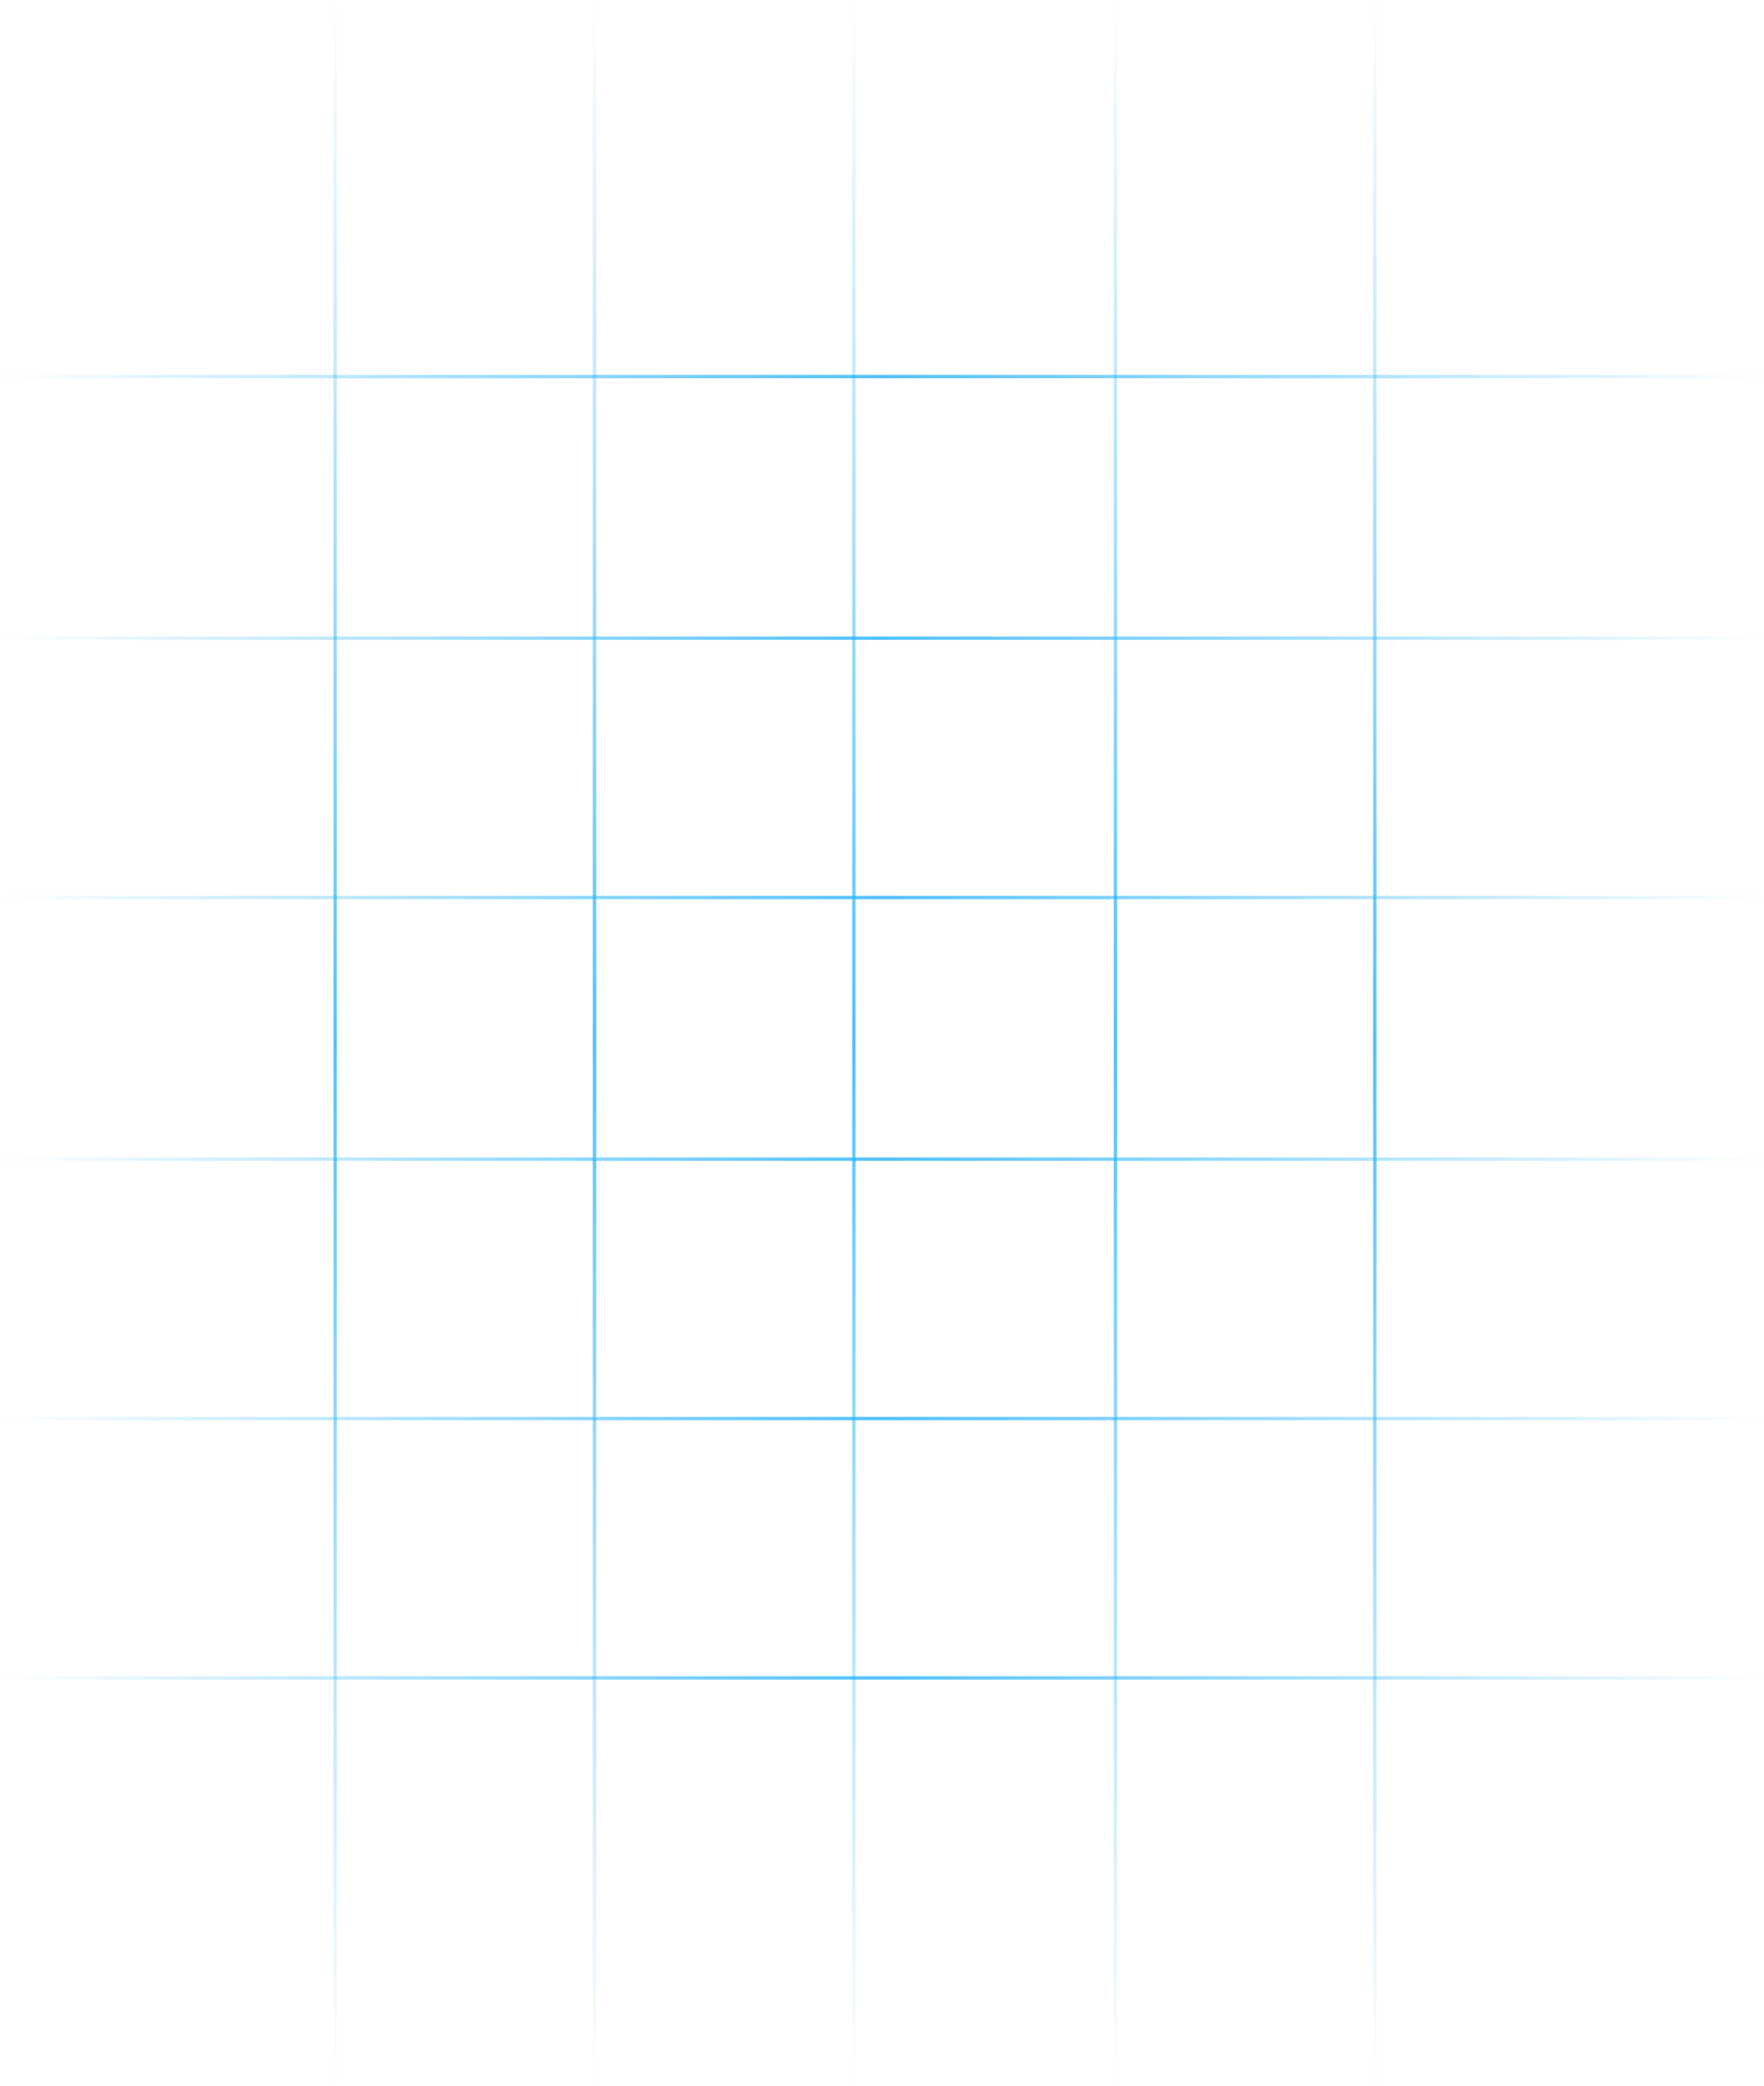 <svg width="789" height="933" viewBox="0 0 789 933" fill="none" xmlns="http://www.w3.org/2000/svg">
<path d="M381.914 0L381.914 933" stroke="url(#paint0_linear_2960_1384)" stroke-width="1.5"/>
<path d="M498.914 0L498.914 933" stroke="url(#paint1_linear_2960_1384)" stroke-width="1.5"/>
<path d="M614.914 0L614.914 933" stroke="url(#paint2_linear_2960_1384)" stroke-width="1.5"/>
<path d="M265.914 1L265.914 933" stroke="url(#paint3_linear_2960_1384)" stroke-width="1.5"/>
<path d="M149.914 1L149.914 933" stroke="url(#paint4_linear_2960_1384)" stroke-width="1.5"/>
<path d="M788.379 168.409L0.379 168.409" stroke="url(#paint5_linear_2960_1384)" stroke-width="1.5"/>
<path d="M788.379 285.409L0.379 285.409" stroke="url(#paint6_linear_2960_1384)" stroke-width="1.5"/>
<path d="M788.379 401.409L0.379 401.409" stroke="url(#paint7_linear_2960_1384)" stroke-width="1.5"/>
<path d="M788.379 518.409L0.379 518.409" stroke="url(#paint8_linear_2960_1384)" stroke-width="1.5"/>
<path d="M788.379 634.409L0.379 634.409" stroke="url(#paint9_linear_2960_1384)" stroke-width="1.5"/>
<path d="M788.379 750.409L0.379 750.409" stroke="url(#paint10_linear_2960_1384)" stroke-width="1.5"/>
<defs>
<linearGradient id="paint0_linear_2960_1384" x1="382.914" y1="932.045" x2="382.002" y2="-8.61917e-05" gradientUnits="userSpaceOnUse">
<stop stop-color="#26B3FF" stop-opacity="0"/>
<stop offset="0.5" stop-color="#26B3FF" stop-opacity="0.8"/>
<stop offset="1" stop-color="#26B3FF" stop-opacity="0"/>
</linearGradient>
<linearGradient id="paint1_linear_2960_1384" x1="499.914" y1="932.045" x2="499.002" y2="-8.61917e-05" gradientUnits="userSpaceOnUse">
<stop stop-color="#26B3FF" stop-opacity="0"/>
<stop offset="0.5" stop-color="#26B3FF" stop-opacity="0.8"/>
<stop offset="1" stop-color="#26B3FF" stop-opacity="0"/>
</linearGradient>
<linearGradient id="paint2_linear_2960_1384" x1="615.914" y1="932.045" x2="615.002" y2="-8.61917e-05" gradientUnits="userSpaceOnUse">
<stop stop-color="#26B3FF" stop-opacity="0"/>
<stop offset="0.5" stop-color="#26B3FF" stop-opacity="0.8"/>
<stop offset="1" stop-color="#26B3FF" stop-opacity="0"/>
</linearGradient>
<linearGradient id="paint3_linear_2960_1384" x1="266.914" y1="932.046" x2="266.004" y2="1" gradientUnits="userSpaceOnUse">
<stop stop-color="#26B3FF" stop-opacity="0"/>
<stop offset="0.5" stop-color="#26B3FF" stop-opacity="0.8"/>
<stop offset="1" stop-color="#26B3FF" stop-opacity="0"/>
</linearGradient>
<linearGradient id="paint4_linear_2960_1384" x1="150.914" y1="932.046" x2="150.004" y2="1" gradientUnits="userSpaceOnUse">
<stop stop-color="#26B3FF" stop-opacity="0"/>
<stop offset="0.5" stop-color="#26B3FF" stop-opacity="0.8"/>
<stop offset="1" stop-color="#26B3FF" stop-opacity="0"/>
</linearGradient>
<linearGradient id="paint5_linear_2960_1384" x1="1.185" y1="169.409" x2="788.379" y2="168.759" gradientUnits="userSpaceOnUse">
<stop stop-color="#26B3FF" stop-opacity="0"/>
<stop offset="0.5" stop-color="#26B3FF" stop-opacity="0.8"/>
<stop offset="1" stop-color="#26B3FF" stop-opacity="0"/>
</linearGradient>
<linearGradient id="paint6_linear_2960_1384" x1="1.185" y1="286.409" x2="788.379" y2="285.759" gradientUnits="userSpaceOnUse">
<stop stop-color="#26B3FF" stop-opacity="0"/>
<stop offset="0.5" stop-color="#26B3FF" stop-opacity="0.8"/>
<stop offset="1" stop-color="#26B3FF" stop-opacity="0"/>
</linearGradient>
<linearGradient id="paint7_linear_2960_1384" x1="1.185" y1="402.409" x2="788.379" y2="401.759" gradientUnits="userSpaceOnUse">
<stop stop-color="#26B3FF" stop-opacity="0"/>
<stop offset="0.5" stop-color="#26B3FF" stop-opacity="0.8"/>
<stop offset="1" stop-color="#26B3FF" stop-opacity="0"/>
</linearGradient>
<linearGradient id="paint8_linear_2960_1384" x1="1.185" y1="519.409" x2="788.379" y2="518.759" gradientUnits="userSpaceOnUse">
<stop stop-color="#26B3FF" stop-opacity="0"/>
<stop offset="0.5" stop-color="#26B3FF" stop-opacity="0.8"/>
<stop offset="1" stop-color="#26B3FF" stop-opacity="0"/>
</linearGradient>
<linearGradient id="paint9_linear_2960_1384" x1="1.185" y1="635.409" x2="788.379" y2="634.759" gradientUnits="userSpaceOnUse">
<stop stop-color="#26B3FF" stop-opacity="0"/>
<stop offset="0.5" stop-color="#26B3FF" stop-opacity="0.8"/>
<stop offset="1" stop-color="#26B3FF" stop-opacity="0"/>
</linearGradient>
<linearGradient id="paint10_linear_2960_1384" x1="1.185" y1="751.409" x2="788.379" y2="750.759" gradientUnits="userSpaceOnUse">
<stop stop-color="#26B3FF" stop-opacity="0"/>
<stop offset="0.5" stop-color="#26B3FF" stop-opacity="0.8"/>
<stop offset="1" stop-color="#26B3FF" stop-opacity="0"/>
</linearGradient>
</defs>
</svg>
